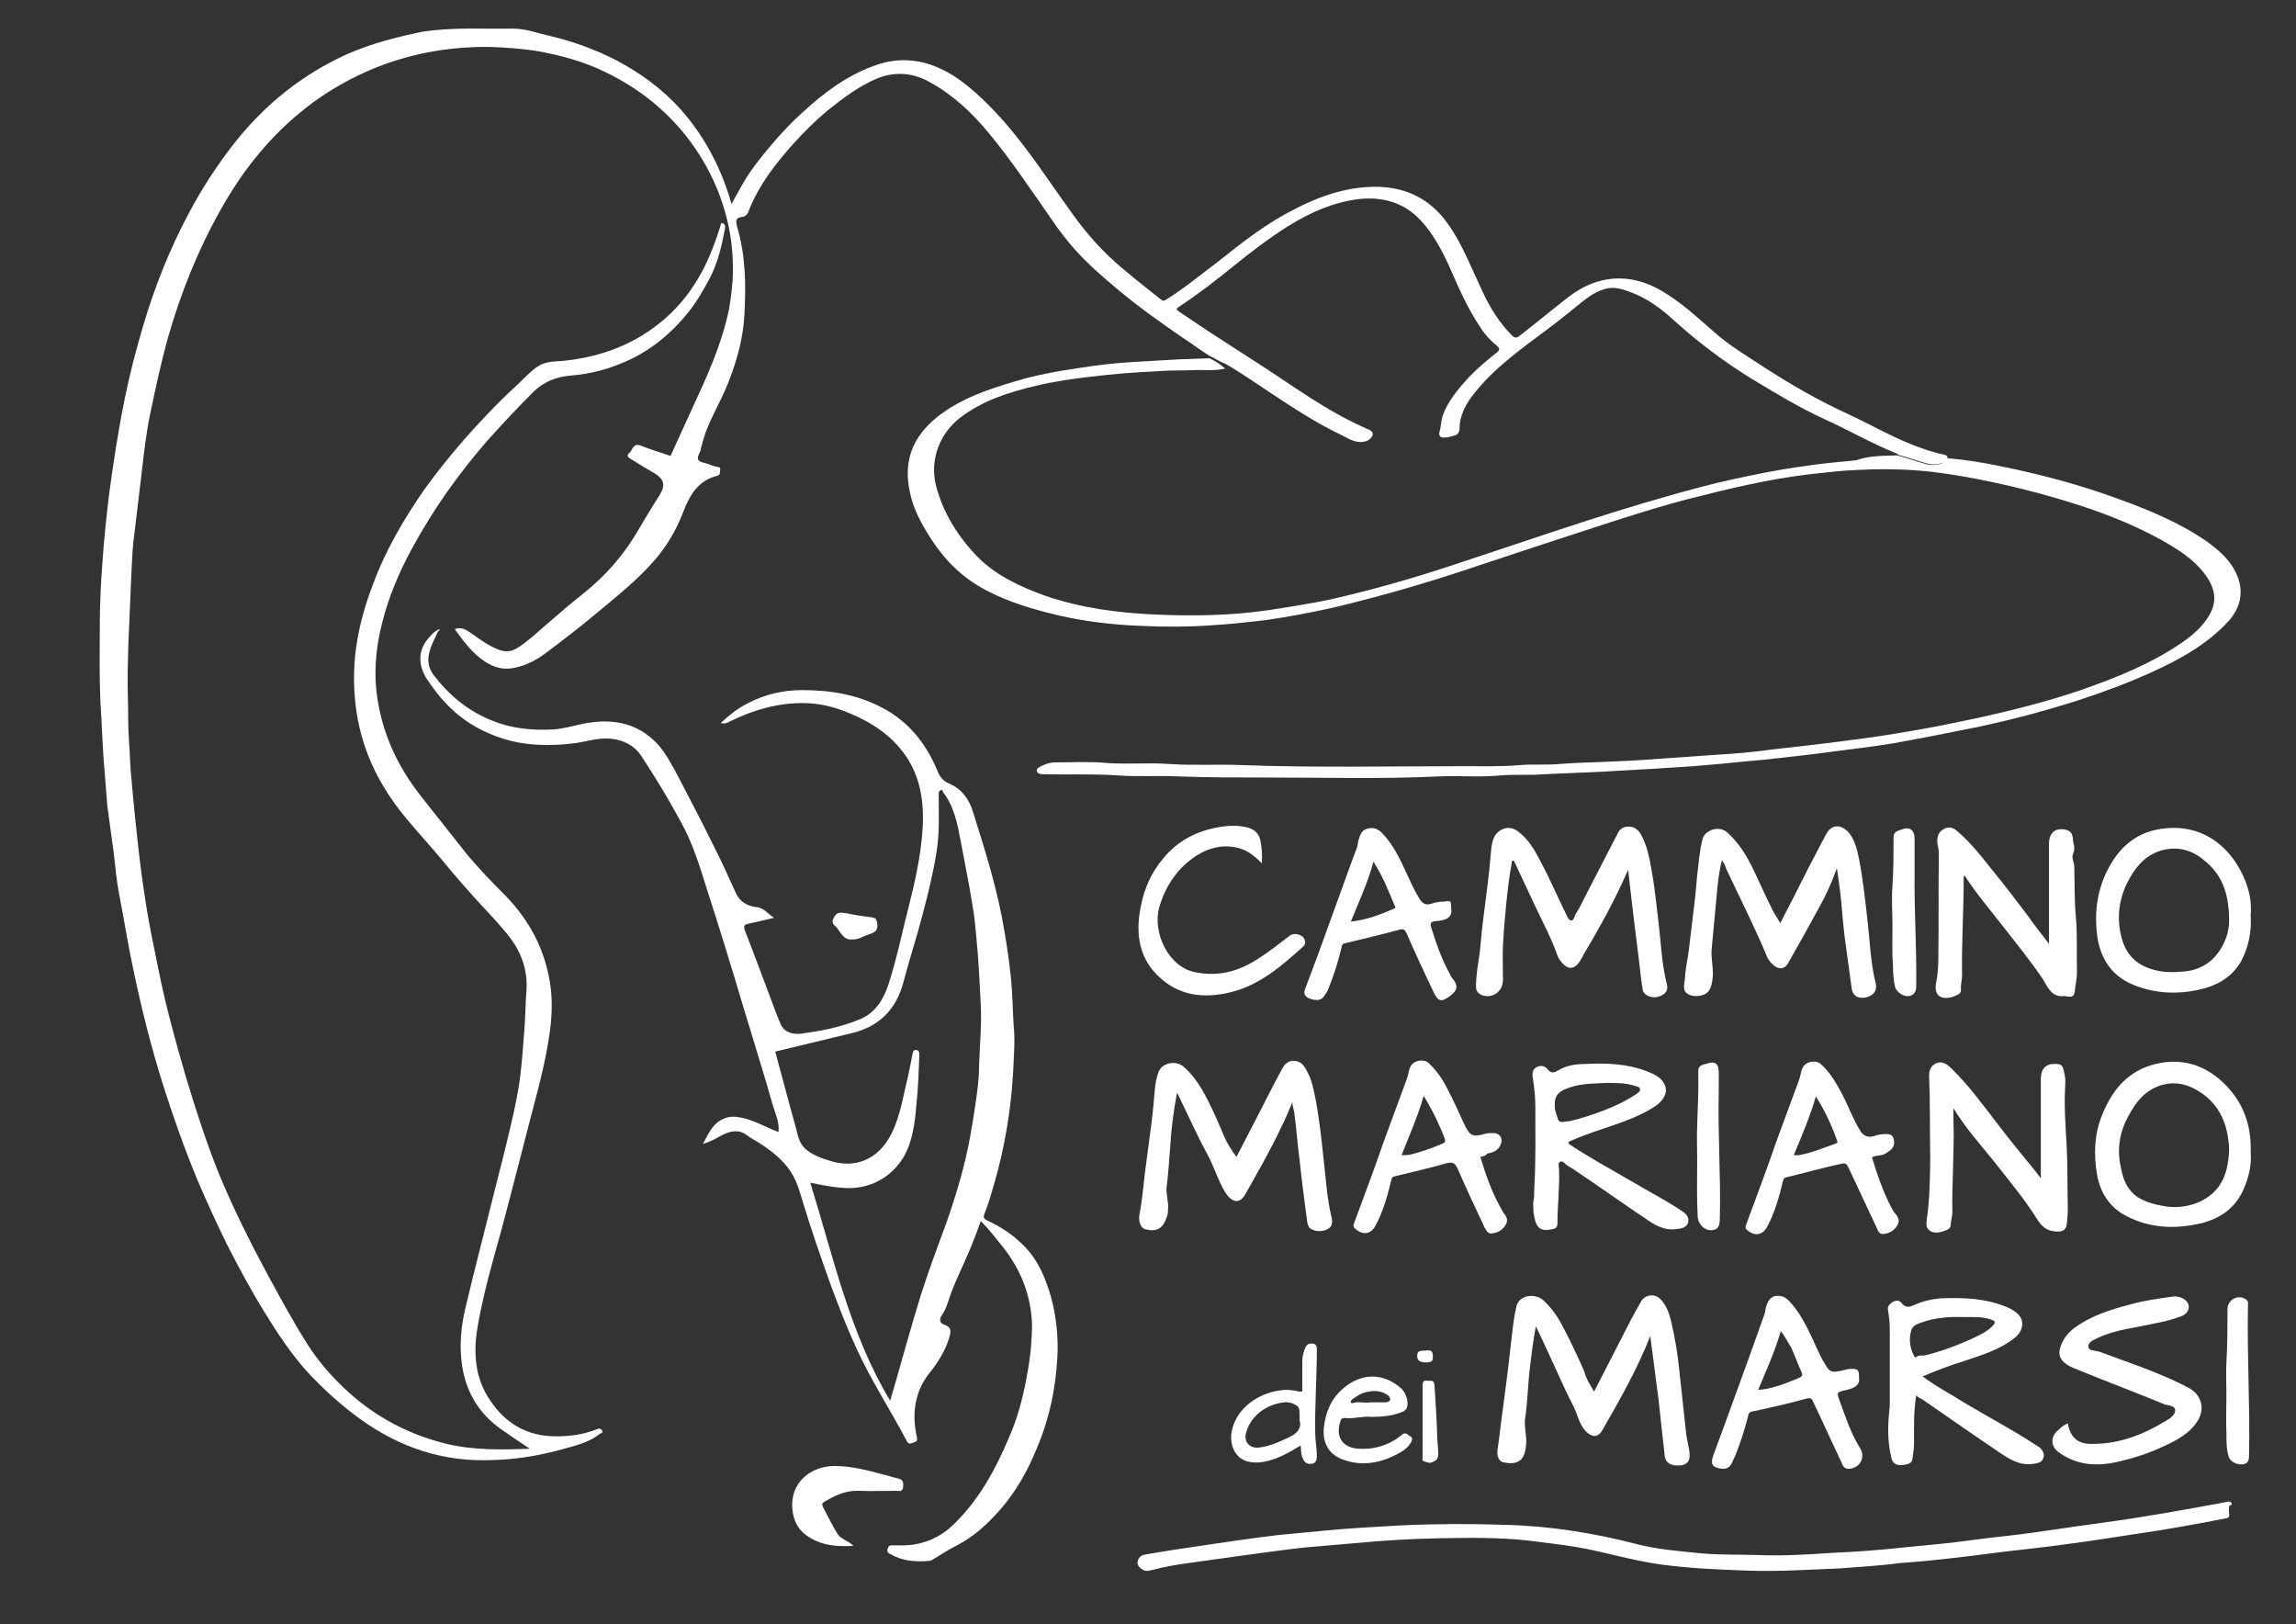 <svg xmlns="http://www.w3.org/2000/svg" xmlns:xlink="http://www.w3.org/1999/xlink" id="Layer_1" x="0px" y="0px" viewBox="0 0 425.6 301" style="enable-background:new 0 0 425.6 301;" xml:space="preserve"><rect x="0" y="0" width="425.6" height="301" fill="#333333" stroke="none"/><style type="text/css">	.st0{fill:#FFFFFF;}</style><g>	<path class="st0" d="M224.1,65.9c-1.7-1.1-3.3-2.3-5-3.4c-4.2-2.9-8.3-5.8-12.2-9.1c-2-1.7-4-3.4-5.9-5.3c-2.6-2.6-4.8-5.5-6.8-8.5  c-3.5-5-6.9-10.1-10.8-14.8c-3.1-3.8-6.7-7.2-11.1-9.6c-3-1.7-6.3-2-9.6-0.7c-3.4,1.4-6.3,3.6-9.2,5.9c-2.3,1.9-4.4,4-6.4,6.2  c-3.3,3.7-6.3,7.5-8.2,12.2c-0.2,0.6-0.5,1.3-1.3,1.4c-1.3,0.1-1.2,0.8-1,1.7c1.6,5.3,1.7,10.8,1.4,16.3c-0.2,4.2-1.3,8.3-2.8,12.2  c-1.5,4.1-4.1,7.8-5.1,12.1c-0.1,0.3-0.2,0.6-0.2,0.9c-0.2,0.6-0.8,1.4-0.4,1.9c0.3,0.4,1.2,0.5,1.8,0.7c0.5,0.2,1,0.4,1.5,0.5  c0.4,0.1,0.8,0,0.7,0.6c-0.1,0.5,0.1,0.9-0.6,1.1c-3.6,0.9-5.1,3.7-6.3,6.8c-1.3,3.4-3.1,6.4-5.5,9.1c-3,3.4-6.6,6.3-10.1,9.2  c-3.3,2.8-6.7,5.4-10.2,8c-1.8,1.3-3.9,2.3-6.2,2.6c-2,0.2-3.7-0.5-5.3-1.7c-2-1.5-3.5-3.5-5-5.6c1.3-0.5,2.2,0.2,3.1,0.8  c1.7,1.2,3.3,2.4,5.3,3.1c1.2,0.4,2.2,0.2,3.2-0.4c1.9-1.2,3.5-2.7,5.2-4.2c2.4-2.1,4.9-4.2,7.4-6.2c3.7-3,6.8-6.5,9.3-10.6  c1.5-2.5,2.9-4.9,4.5-7.4c1.1-1.8,0.8-2.9-1-4c-1.4-0.8-2.9-1.7-4.3-2.6c-0.6-0.3-1-0.7-0.2-1.3c0.2-0.2,0.3-0.5,0.5-0.8  c0.4-0.5,0.7-0.7,1.5-0.4c1.8,0.7,3.7,1.3,5.5,1.9c1.4-3,2.7-6,4.1-9c2.6-5.6,5.1-11.1,6.5-17.1c0.5-2.1,0.7-4.2,0.9-6.4  c0.2-3.8-0.1-7.5-1-11.2c-1.4-5.8-4-11-7.7-15.7c-4-5-8.9-8.8-14.6-11.6c-4.2-2.1-8.7-3.3-13.3-4.1c-2.8-0.4-5.5-0.6-8.3-0.7  C83,8.6,75.5,10,68.3,13.1c-4.8,2.1-9.2,4.8-13.2,8.2c-5.8,4.9-10.4,10.8-14.1,17.4c-4.3,7.6-7.5,15.6-9.9,24  c-1.3,4.7-2.3,9.4-3.3,14.2c-0.7,3.4-1.1,6.9-1.5,10.4c-0.5,3.9-0.9,7.8-1.4,11.7c-0.3,2.1-0.4,4.2-0.5,6.2  c-0.2,4.7-0.4,9.4-0.6,14c-0.1,3.3-0.2,6.5-0.1,9.8c0.1,2.7,0,5.4,0.2,8.1c0.2,2.5,0.2,5.1,0.5,7.6c0.3,3.7,0.7,7.4,1.1,11.1  c0.4,3.8,0.9,7.6,1.5,11.4c0.7,4.6,1.7,9.1,2.6,13.6c1.3,6.3,3,12.4,4.8,18.6c1.8,6,3.7,11.9,6,17.7c2.7,6.6,5.9,13,9.3,19.3  c2.4,4.4,4.7,8.7,7.4,12.9c1.6,2.5,3.5,4.8,5.6,6.9c5.6,5.7,12.3,9.5,20.1,11.4c5,1.2,10.1,1.1,15.4,0.9c-1.8-1.2-3.6-2.4-5.3-3.6  c-4-2.8-6.4-6.7-7.2-11.5c-0.6-3.7-0.3-7.4,0.6-11.1c1.7-7.2,3.6-14.4,5.4-21.7c1-3.9,2-7.8,2.9-11.7c0.8-3.3,1.5-6.6,1.9-10  c0.3-2.7,0.5-5.4,0.7-8.1c0.2-2.5,0.2-5,0.4-7.5c0.2-3.9-1.2-7.3-3.6-10.2c-1.2-1.5-2.6-3-3.9-4.4c-2.9-3.1-5.7-6.3-8.4-9.6  c-2.1-2.5-4.3-4.9-6.3-7.3c-3-3.6-5.5-7.5-7.2-11.9c-1.3-3.4-2.1-6.8-2.4-10.4c-0.7-7.4,0.7-14.3,3.3-21.1  c2.3-6.3,5.7-12.1,9.5-17.6c2.3-3.2,4.8-6.3,7.4-9.3c3.1-3.5,6.3-6.9,9.7-10c1.3-1.2,2.5-2.6,4-3.6c1.4-0.9,3-0.9,4.5-1  c6.2-0.6,12-2.5,17-6.2c5.1-3.7,8.6-8.7,10.9-14.7c0.6-1.5,1.1-3,1.6-4.7c0.4,0.2,0.8,0.1,0.7,1c-0.6,3.2-1.3,6.3-2.8,9.2  c-1.2,2.3-2.5,4.5-4.1,6.5c-3.1,3.8-6.8,6.9-11.3,8.9c-3.3,1.5-6.7,2.4-10.3,2.7c-2.7,0.2-5.1,1.1-7.1,3.1  c-2.9,2.9-5.7,5.9-8.4,8.9c-5.4,6.2-10.1,12.8-14,20c-2.4,4.4-4.4,9.1-5.6,14c-1,3.9-1.4,7.8-1.1,11.7c0.7,7.7,3.7,14.5,8.6,20.6  c2.8,3.5,5.5,7,8.3,10.5c2.1,2.5,4.4,4.9,6.7,7.2c4.3,4.3,7.2,9.3,8.4,15.2c0.7,3.2,0.7,6.5,0.3,9.8c-0.8,6.5-2.7,12.8-4.3,19.1  c-2.1,8.1-4.1,16.1-6.4,24.2c-1.1,4-2.1,8.1-2.8,12.2c-0.8,4.8-0.4,9.5,2.4,13.5c2.8,4.2,6.8,6.6,12.1,6.6c2.6,0,5.1-0.3,7.6-1.3  c0.3-0.1,0.7-0.3,1,0.2c0.3,0.6-0.4,0.5-0.5,0.7c-2.3,1.8-5.2,2.3-8,3.1c-3.9,1-7.8,1.6-11.8,1.7c-9.1,0.4-17.1-2.3-24.4-7.5  c-3.6-2.6-6.8-5.5-9.8-8.7c-3.1-3.4-5.6-7.2-8-11.1c-2.6-4.2-4.9-8.5-7.1-12.8c-1.9-3.9-3.7-7.8-5.4-11.8  c-2.4-5.8-4.5-11.7-6.4-17.7c-2.2-7-4-14.2-5.5-21.4c-1-4.6-1.7-9.2-2.6-13.8c-0.5-2.5-0.7-5-1-7.6c-0.4-2.9-0.8-5.9-1.2-8.8  c-0.2-2.1-0.3-4.2-0.5-6.2c-0.4-4.5-0.5-8.9-0.8-13.4c-0.2-4.6-0.1-9.2-0.1-13.9c0-4,0.2-7.9,0.5-11.9c0.3-4.1,0.7-8.1,1.2-12.2  c0.8-6,1.7-11.9,2.9-17.8c0.9-4.5,2.1-9.1,3.4-13.5c2.1-7.1,4.8-14,8.3-20.6c2.5-4.8,5.5-9.4,8.9-13.7c5.6-7,12.4-12.4,20.5-16.1  c4.5-2,9.2-3.2,14-4.2C83.9,5,89.5,5.4,95.1,5.3c2.4,0,4.7,0.9,7,1.4c4.2,1,8.3,2.5,12.2,4.5c4.5,2.4,8.5,5.3,11.9,9.1  c4.4,5,7.5,10.8,9.4,17.5c0.7-1.3,1.4-2.5,2-3.6c1.7-3,3.9-5.6,6.2-8.3c1.6-1.8,3.2-3.5,5-5.1c3.9-3.6,8.2-6.8,13.2-8.6  c5.6-2.1,10.8-0.9,15.6,2.4c3.1,2.2,5.8,4.9,8.4,7.8c5.1,5.8,9.2,12.4,13.8,18.6c2.7,3.6,5.8,6.8,9.3,9.6c2,1.7,4.1,3.3,6.1,4.9  c0.5,0.4,0.6,0.2,1,0c3.4-2.1,6.5-4.7,9.7-7.1c4.5-3.6,9-7.1,14.2-9.7c3.7-1.9,7.6-3.4,11.8-3.9c3.5-0.4,6.8-0.2,10,1.2  c2.7,1.2,4.8,3.1,6.5,5.5c2.7,3.8,4.3,8.1,6.3,12.3c1.4,3.1,3.2,6,5.6,8.4c0.5,0.5,0.9,0.4,1.3,0.1c3.1-2.4,6.1-4.9,9.2-7.3  c5.2-4,11.2-4.6,17.2-1.1c3.6,2.1,6.6,4.9,9.7,7.6c2.8,2.5,6,4.4,9.2,6.5c5.1,3.3,10.3,6.3,15.8,8.8c4.5,2.1,8.9,4.7,13.6,6.3  c1.4,0.5,2.8,0.9,4.2,1.2c0.3,0.1,0.5,0.2,0.5,0.5c-0.1,0.5-0.4,0.8-0.9,1c-1,0.3-2,0.4-2.9,0.1c-1.8-0.5-3.5-1.1-5.3-1.6  c-0.1-0.1-0.2-0.2-0.2-0.2c-4.8-1.9-9.2-4.5-13.9-6.6c-4.5-2.1-8.8-4.7-13.1-7.3c-5.2-3.2-10.1-6.9-14.6-11c-2.3-2.1-4.8-3.9-7.7-5  c-1.3-0.5-2.8-1-4.2-0.8c-1.7,0.3-3.2,1.2-4.5,2.2c-2.5,2-4.9,4-7.5,5.9c-4.7,3.5-9.4,6.9-13,11.5c-1.3,1.6-2.3,3.4-2.6,5.5  c-0.1,0.7,0.2,1.8-0.9,2.2c-0.7,0.2-1.3,0.4-2.1,0.4c-0.7,0-0.9-0.5-0.8-0.9c0.3-1,0.3-2.1,0.6-3.1c1-2.8,2.9-5,4.8-7.1  c1.6-1.7,3.4-3.2,5.3-4.7c0.4-0.3,0.6-0.6,0.1-1.1c-1.2-1-2.3-2.1-3.1-3.4c-2.4-3.5-4.1-7.4-5.8-11.3c-1.4-3.1-3-6.1-5.3-8.6  c-3.1-3.4-7.2-4.5-11.6-4c-4.7,0.6-9,2.5-13,5c-3.5,2.2-6.8,4.7-10,7.3c-3.3,2.7-6.7,5.3-10.3,7.7c-0.6,0.4-0.4,0.5,0,0.8  c0.8,0.6,1.7,1.1,2.5,1.7c3.7,2.5,7.5,4.9,11.2,7.3c7.1,4.5,13.7,9.6,21.5,12.9c0.9,0.4,1,1,0.3,1.7c-0.4,0.4-0.8,0.5-1.4,0.6  c-1.6,0.2-2.9-0.8-4.2-1.4c-4.4-2.1-8.5-4.8-12.6-7.5c-2.9-1.9-5.7-3.9-8.7-5.6C226.2,67.1,225.2,66.4,224.1,65.9z"></path>	<path class="st0" d="M81.2,117c-0.6,1.4-1.4,2.7-1.7,4.3c-0.3,1.5,0.1,2.7,0.8,3.7c2.8,3.7,6.3,6.7,10.8,8.5  c3.6,1.5,7.4,1.9,11.3,1.7c1.8-0.1,3.6-0.6,5.4-1c5.2-1.1,10-0.5,13.9,3.5c1.7,1.8,2.8,4,4,6.2c2.3,4.4,4.6,8.8,6.8,13.3  c1.4,2.7,2.6,5.5,3.9,8.3c0.7,1.6,2.1,2.4,3.7,2.6c1.5,0.1,2.1,1.2,3.4,2c-1.8,0.4-3.3,0.8-4.8,1.1c-0.8,0.2-0.9,0.4-0.6,1.3  c1.6,4.1,3.1,8.2,4.7,12.4c0.6,1.6,1.2,3.3,1.9,4.9c0.7,1.6,2.3,1.9,3.6,1.8c3.8-0.5,7.5-1.2,11.1-2.7c2.9-1.2,4.4-3.7,5.3-6.5  c1.6-4.9,2.6-10,3.9-15c1-4,1.9-8.1,2.3-12.3c0.5-5.2,0.1-10.5-3-15c-2.6-3.8-6.3-6.2-10.4-7.9c-2.8-1.2-5.7-1.9-8.7-1.9  c-4.8,0-9.2,1.3-13.5,3.4c-0.5,0.3-1,0.5-1.7,0.3c1.5-1.4,3.1-2.7,4.9-3.6c3.2-1.7,6.6-2.5,10.2-2.5c5.2,0,10.1,0.8,14.7,3.2  c4.9,2.5,8.2,6.6,10.3,11.6c0.4,1.1,1,2,2.2,2.5c2.4,1,3.8,3,4.5,5.4c2.3,7.3,4.6,14.6,5.8,22.1c0.5,2.9,0.9,5.7,1.2,8.6  c0.3,2.9,0.3,5.9,0.5,8.8c0.3,2.9,0,5.8-0.1,8.6c-0.4,7.1-1.6,14.2-3.6,21c-0.5,1.7-1,3.5-1.7,5.2c-0.3,0.8-0.1,1,0.5,1.3  c2.6,1.2,5,2.8,7,4.9c2.5,2.6,3.8,5.8,4.8,9.2c1,3.7,1.4,7.4,1.2,11.2c-0.3,5.8-1.5,11.5-3.8,16.9c-1.7,4.2-3.9,8.1-6.9,11.5  c-2.3,2.6-4.8,4.9-7.9,6.5c-1.6,0.8-3.1,1.8-4.6,2.7c-0.2,0.1-0.4,0.2-0.7,0.2c-2.5,0.2-4.9,0-7.1-1.3c-0.4-0.2-0.6-0.4-0.5-0.8  c0.1-0.4,0.2-0.8,0.8-0.8c1.5,0,2.9,0.1,4.4-0.2c2.8-0.5,5.2-1.8,7.2-3.8c4.6-4.5,7.6-10,10.1-15.9c1.5-3.4,2.5-7,3.2-10.7  c0.4-2,0.7-4,0.9-6c0.1-1.5,0.2-2.9,0.2-4.4c-0.2-5.4-2.1-10.1-5.4-14.3c-1.3-1.6-2.6-3.3-4.1-4.8c-1.1,3.2-2.4,6.3-3.8,9.3  c-0.8,1.8-1.6,3.6-2.2,5.5c-0.3,0.9-0.6,1.8-1.2,2.6c-0.5,0.7-0.5,1.5,0.4,1.8c1.6,0.5,1.2,1.6,0.9,2.6c-0.7,2.2-1.9,4.2-3.4,6.1  c-2.9,3.5-3.5,7.6-2.6,11.9c0.1,0.5,0.3,1-0.4,1.2c-0.5,0.1-1,0.6-1.4-0.2c-3-5.7-6.6-11.2-9.3-17.1c-1.8-3.9-3.4-8-4.9-12.1  c-1.7-4.7-3.3-9.4-4.8-14.2c-0.7-2.2-1.2-4.5-2.5-6.5c-1.5-2.3-3.6-3.9-5.9-5.4c-0.7-0.4-1.4-0.8-2.1-1.3c-1.6-1.3-3.2-0.9-4.8-0.1  c-1.1,0.6-2.1,1.2-3.5,1.6c1-1.8,1.7-3.7,3.7-4.6c1.2-0.6,2.4-0.5,3.7-0.2c2.3,0.5,4.4,1.8,6.6,2.6c0.2-1.7-0.5-3.2-1-4.8  c-1.7-6-3.6-12-5.4-18c-2.2-7.4-4.5-14.9-6.9-22.3c-1.3-4.2-2.6-8.4-4.7-12.2c-2.3-4.3-4.8-8.4-7.5-12.5c-1.3-1.9-3.3-2.9-5.7-3.1  c-2.2-0.2-4.2,0.5-6.3,0.8c-2.9,0.4-5.8,0.5-8.7,0.2c-2.9-0.3-5.7-1.1-8.4-2.4c-4-1.9-7.2-4.8-9.7-8.4c-0.9-1.2-1.7-2.4-2-4  c-0.3-1.9,0.2-3.4,1.4-4.8c0.5-0.6,1.1-1.3,1.9-1.6C81.1,116.9,81.2,117,81.2,117z M165,259.6c0.2-0.7,0.4-1.4,0.6-2  c1.7-5.9,3.3-11.8,5.1-17.6c1.4-4.4,3-8.7,4.6-13c1.9-5.4,3.6-11,4.6-16.7c0.4-2.3,0.8-4.7,1.1-7c0.3-2,0.5-4,0.5-6  c0.1-3.7,0.5-7.4,0.3-11.1c-0.2-4.1-0.4-8.2-0.8-12.3c-0.2-2.2-0.4-4.4-0.8-6.5c-0.6-3.8-1.4-7.6-2.1-11.4  c-0.6-3.2-1.2-6.5-3.3-9.2c-0.1-0.2-0.1-0.6-0.5-0.3c-0.2,0.1-0.3,0.2-0.3,0.6c0,3.6,0.2,7.2-0.4,10.8c-0.6,3.8-1.5,7.5-2.5,11.3  c-1.1,4.3-2.5,8.5-3.6,12.7c-1.3,5.1-4.5,8.4-9.7,9.6c-4.7,1.1-9.4,2.3-14.1,3.4c1.3,4.7,2.5,9.4,3.8,14c0.4,1.5,0.6,3.1,2,4.2  c1.5,1.2,3.2,1.7,4.9,2.2c4.1,1.1,7.9-0.3,10.3-4.2c1.9-3.2,2.5-6.8,3.3-10.3c0.5-1.9,0.8-3.8,1.2-5.7c0.1-0.3,0.2-0.5,0.5-0.5  c0.4,0,0.6,0.1,0.7,0.5c0,0.3,0,0.6,0,0.8c-0.1,2.8-0.2,5.7-0.5,8.5c-0.2,2.7-0.5,5.3-1.4,7.9c-1.7,4.7-5.9,7.8-10.9,7.9  c-2.5,0-4.9-0.5-7.4-1C154.5,233,157.5,247.1,165,259.6z"></path>	<path class="st0" d="M351.7,84.4c1.8,0.5,3.5,1.1,5.3,1.6c1,0.3,2,0.2,2.9-0.1c0.5-0.2,0.8-0.5,0.9-1c3.4,0.3,6.7,0.8,10,1.5  c7.4,1.5,14.6,3.4,21.7,6c5.8,2.1,11.4,4.4,16.5,7.9c2.5,1.8,4.8,3.8,5.9,6.9c1,3,0.2,5.6-1.7,7.8c-4,4.4-9.1,7.2-14.4,9.6  c-4.4,2-9,3.7-13.6,5.2c-6.9,2.2-13.8,4-20.9,5.4c-4.5,0.9-9.1,1.8-13.6,2.6c-3.6,0.6-7.3,1-11,1.5c-4.2,0.6-8.4,1-12.7,1.5  c-3.6,0.3-7.1,0.7-10.7,1c-3.4,0.3-6.8,0.5-10.2,0.7c-2.9,0.2-5.8,0.3-8.7,0.5c-3.7,0.2-7.5,0.3-11.2,0.5c-2.6,0.2-5.3,0-7.9,0.2  c-3.9,0.4-7.9,0-11.8,0.2c-10.4,0.5-20.8,0.2-31.3,0.2c-5.5,0-11.1,0-16.6-0.2c-3.9-0.2-7.7,0.1-11.6-0.2  c-4.5-0.3-9.1-0.1-13.6-0.2c-0.5,0-1.1-0.1-1.2-0.6c-0.1-0.5,0.4-0.7,0.8-0.9c0.8-0.4,1.6-0.7,2.5-0.7c3.2,0,6.4-0.2,9.6,0.1  c3.9,0.3,7.9-0.1,11.8,0.2c4.5,0.3,8.9,0,13.4,0.2c13.6,0.5,27.2,0.2,40.8,0.2c3.5,0,7.1,0.1,10.6-0.2c2.4-0.2,4.9,0,7.3-0.2  c3.5-0.3,7.1-0.3,10.6-0.5c2.8-0.1,5.6-0.3,8.4-0.5c3.3-0.2,6.6-0.5,9.9-0.7c3.5-0.2,7.1-0.5,10.6-1c4.5-0.5,9-1,13.5-1.6  c4.1-0.5,8.1-1.1,12.1-1.8c4.3-0.7,8.5-1.6,12.8-2.5c6.3-1.4,12.6-3,18.8-5.1c6.6-2.3,13.1-4.9,18.9-8.9c2-1.4,3.8-3,5-5.1  c1.3-2.4,1.2-4.7-0.9-7.5c-2.1-2.8-5-4.6-8-6.3c-4.9-2.7-10.1-4.8-15.4-6.5c-6.8-2.2-13.7-3.9-20.8-5.2c-3-0.5-6-1-9-1.2  c-3.8-0.3-7.6-0.3-11.3-0.1c-2.9,0.1-5.9,0.5-8.8,0.8c-7.6,0.9-15.1,2.7-22.5,4.6c-3.9,1-7.8,2.2-11.6,3.4  c-5.7,1.8-11.3,3.7-16.9,5.5c-4.9,1.6-9.9,3.3-14.8,4.9c-7.4,2.4-14.9,4.5-22.4,6.3c-4.1,0.9-8.2,1.7-12.4,2.3  c-3.4,0.4-6.9,0.8-10.4,1c-4.3,0.3-8.5,0.3-12.8,0.1c-5.3-0.2-10.5-0.8-15.6-2c-4.6-1.1-9-2.4-13.2-4.6c-4.6-2.4-8-5.9-10.7-10.3  c-1.5-2.4-2.8-4.9-3.4-7.7c-1.3-5.7,0.3-10.3,5-14.1c4.3-3.4,9.3-5.1,14.4-6.6c3.9-1.2,7.9-1.9,11.9-2.5c3.2-0.5,6.5-0.9,9.8-1.1  c2.9-0.2,5.8-0.3,8.7-0.5c1.9-0.1,3.8-0.1,5.7-0.2c1.1,0.5,2,1.1,2.9,1.9c-2,0.5-4,0.2-5.9,0.3c-2.2,0.1-4.4,0-6.7,0.2  c-4.1,0.2-8.1,0.5-12.2,1c-3.5,0.4-6.9,0.9-10.3,1.7c-5,1.2-9.8,2.7-14,5.9c-3.8,2.9-5.7,7.8-4.5,12.6c1.3,5,4,9.3,7.5,13  c3.5,3.6,8,5.7,12.7,7.4c6.7,2.3,13.6,3.2,20.6,3.5c6.9,0.3,13.8,0.2,20.7-0.8c3.9-0.6,7.8-1.2,11.6-2c7.5-1.7,14.9-3.8,22.2-6.2  c13.7-4.5,27.3-9.3,41.2-13.2c3.6-1,7.2-2,10.9-2.8c4.5-1,9-1.9,13.5-2.5c3.2-0.5,6.5-0.8,9.7-1.1  C346.6,84.4,349.2,84.5,351.7,84.4z"></path>	<path class="st0" d="M340.7,290.7c-5.5,0.2-11,0.6-16.5,0.4c-5.4-0.2-10.7-0.4-16-1.1c-5.5-0.7-10.7-2.4-16.1-3.3  c-3-0.5-6-0.8-9-1.2c-5.5-0.6-11-0.5-16.5-0.4c-5.1,0.1-10.2,0.4-15.4,0.9c-3.1,0.3-6.2,0.5-9.3,0.8c-3.6,0.4-7.2,0.9-10.9,1.4  c-3.6,0.5-7.2,1-10.8,1.5c-2.2,0.3-4.5,0.7-6.7,1.3c-0.6,0.1-1.1,0.3-1.7-0.1c-0.6-0.4-1.1-0.8-0.9-1.6c0.2-0.8,0.8-1.1,1.4-1.2  c4.1-0.7,8.1-1.3,12.2-1.9c4.1-0.6,8.2-1.2,12.4-1.7c2.8-0.3,5.6-0.5,8.4-0.8c4.9-0.5,9.7-0.7,14.6-1c6.3-0.3,12.7-0.3,19-0.1  c8.3,0.2,16.5,1.5,24.6,3.6c3.9,1,8,1.3,12,1.7c3.5,0.3,7,0.2,10.5,0.3c4.5,0.2,9.1-0.1,13.6-0.4c4.4-0.2,8.8-0.5,13.2-1  c4.3-0.4,8.7-0.8,13-1.4c3.6-0.5,7.2-0.8,10.7-1.3c3.7-0.5,7.4-1.1,11.2-1.6c3.4-0.5,6.7-0.9,10.1-1.5c4.4-0.7,8.8-1.5,13.2-2.3  c0.5-0.1,1-0.2,1.5-0.3c0.4-0.1,0.8-0.2,1.1,0.1c0.4,0.5-0.4,0.4-0.4,0.7c0,0.4-0.1,0.9,0,1.3c0.1,0.5,0,0.8-0.6,0.9  c-5.6,1.1-11.1,2.1-16.7,2.9c-4.1,0.6-8.2,1.3-12.2,1.8c-4.1,0.6-8.2,1-12.3,1.5c-3.9,0.5-7.7,1-11.6,1.4c-2.6,0.3-5.1,0.5-7.7,0.7  C348.4,290.2,344.6,290.4,340.7,290.7z"></path>	<path class="st0" d="M301.8,161.2c-2.4,5.5-5.2,10.6-8.2,15.6c-0.3,0.6-0.6,1.2-1,1.7c-0.8,1-1.7,1.2-2.7,0.3  c-0.5-0.5-1-1.1-1.2-1.7c-1.1-3.2-2.7-6.1-4.1-9.1c-1.3-2.7-2.5-5.4-3.8-8.1c-0.1-0.2,0-0.4-0.5-0.4c-0.3,1.7-0.6,3.5-0.8,5.3  c-0.4,3.4-0.7,6.9-0.9,10.3c-0.1,2.1,0,4.3,0,6.5c0,2.3-2.2,3.7-4.2,2.7c-0.5-0.3-0.8-0.7-0.8-1.5c0-2.1,0.4-4.2,0.7-6.3  c0.2-1.7,0.3-3.4,0.5-5c0.3-2.4,0.6-4.8,0.9-7.2c0.3-2.2,0.5-4.4,0.7-6.7c0.1-0.9,0.2-1.8,0.7-2.7c0.9-1.4,2.6-1.9,4-1  c2.2,1.5,3.4,3.7,4.6,6c1.6,3,2.9,6.1,4.4,9.1c0.3,0.6,0.6,1.5,1.1,1.6c0.6,0.1,0.6-0.9,1-1.4c0.6-0.9,1-1.8,1.5-2.8  c2.1-4.1,4.2-8.1,6.3-12.2c0.4-0.7,1.1-1,1.9-1c1.1,0,1.8,0.6,2.3,1.5c1.1,2,1.5,4.1,1.9,6.3c0.6,3.2,0.9,6.4,1.3,9.7  c0.5,4,0.6,7.9,1.6,11.8c0.3,1.2-0.5,2-1.9,2.3c-1.1,0.2-2.5-0.4-2.6-1.4c-0.3-1.8-0.5-3.6-0.7-5.5c-0.3-2.4-0.6-4.8-0.9-7.2  c-0.3-2.3-0.5-4.5-0.8-6.8C302,163.1,301.9,162.1,301.8,161.2z"></path>	<path class="st0" d="M330,171.1c1.8-3.5,3.5-6.8,5.2-10.2c1.1-2.1,2.2-4.2,3.3-6.3c0.9-1.7,2.5-1.9,3.9-0.6  c1.4,1.4,1.8,3.3,2.2,5.2c0.7,3.6,1.1,7.2,1.5,10.8c0.5,4.1,0.6,8.3,1.6,12.3c0.3,1.4-0.5,2.3-2,2.6c-1.5,0.2-2.4-0.5-2.5-2  c-0.4-2.9-0.8-5.9-1.2-8.8c-0.3-2.3-0.5-4.7-0.7-7c-0.2-2.1-0.5-4.1-0.8-6.2c-0.9,2.5-2,5-3.3,7.3c-1.9,3.5-3.8,6.9-5.8,10.4  c-0.6,1-1.6,1.1-2.5,0.4c-0.6-0.5-1.1-1-1.4-1.8c-2.2-5.3-4.8-10.4-7.2-15.5c-0.4-0.8-0.6-1.6-1.1-2.3c-0.6,2.2-0.8,4.5-1,6.7  c-0.3,3.2-0.6,6.4-0.9,9.6c-0.2,1.8,0.3,3.5,0.2,5.2c-0.1,1-0.2,2-0.8,2.8c-0.6,0.9-2.6,1.2-3.7,0.6c-1.2-0.6-0.8-1.8-0.7-2.7  c0.1-1.7,0.4-3.4,0.7-5.1c0.3-2.5,0.6-5,0.9-7.5c0.3-2.3,0.5-4.5,0.7-6.8c0.3-2.2,0.4-4.5,1-6.7c0.4-1.6,3.1-2.7,4.7-1.1  c1.5,1.4,2.7,3,3.7,4.8c1.6,2.9,2.8,6,4.3,8.9C328.7,169.1,329.4,170,330,171.1z"></path>	<path class="st0" d="M295.5,257.9c2.1-4.1,4.1-8,6.1-11.9c0.8-1.6,1.7-3.2,2.6-4.8c0.7-1.2,2.3-1.5,3.4-0.6  c1.3,1.2,1.8,2.8,2.2,4.4c0.7,3,1.2,6,1.5,9.1c0.4,3.7,0.8,7.4,1.2,11.1c0.1,1.6,0.7,3.1,0.7,4.6c0,1.1-0.7,1.8-1.9,1.8  c-1.6,0.1-2.5-0.5-2.7-1.6c-0.4-3.6-0.8-7.2-1.2-10.9c-0.5-3.8-1-7.6-1.5-11.5c-2.4,6.2-5.7,11.9-8.9,17.5c-0.8,1.4-2,1.3-3.1,0.1  c-1.3-1.4-1.5-3.3-2.4-4.9c-1.2-2.3-2.3-4.8-3.4-7.2c-1.1-2.4-2.2-4.8-3.4-7.3c-0.5,2.6-0.8,5.1-1.1,7.6c-0.4,3.2-0.4,6.3-0.9,9.5  c-0.2,1.6,0.3,3.1,0.2,4.7c-0.2,3.1-1.5,4-4.3,3.4c-0.8-0.2-1.2-1.3-1-2.4c0.4-2.5,0.6-5,1-7.6c0.3-2.3,0.6-4.6,0.9-7  c0.3-2.3,0.5-4.6,0.8-6.9c0.2-1.7,0.4-3.4,0.8-5c0.5-2.1,3.4-2.5,5-1.1c1.4,1.3,2.5,2.8,3.4,4.5c1.5,2.8,2.8,5.6,4.1,8.5  C294,255.5,294.7,256.6,295.5,257.9z"></path>	<path class="st0" d="M218.2,202.5c-0.7,3.5-1.1,6.9-1.3,10.3c-0.2,2.3-0.3,4.5-0.6,6.8c-0.3,1.5,0.4,3.1,0.2,4.6  c0,0.4,0,0.8-0.2,1.3c-0.7,2.2-1.9,2.9-4.1,2.3c-0.7-0.2-1.2-1.4-1-2.6c0.5-2.5,0.7-5,1-7.6c0.4-3,0.8-6,1.2-9.1  c0.3-2.3,0.5-4.6,0.7-6.9c0.1-1,0.3-1.9,0.6-2.8c0.6-1.8,3.2-2.4,4.7-1.1c1.4,1.2,2.5,2.7,3.4,4.2c1.6,2.8,2.9,5.8,4.1,8.7  c0.6,1.3,1.3,2.5,2.3,3.8c2.3-4.4,4.5-8.7,6.7-13c0.5-1,1.1-2,1.6-3c0.5-1,1.1-1.8,2.3-1.8c1.2,0,1.9,0.8,2.4,1.8  c1,1.7,1.3,3.6,1.7,5.5c0.7,3.8,1.1,7.6,1.5,11.4c0.4,3.4,0.6,6.9,1.4,10.2c0.2,0.8,0.3,1.8-0.7,2.3c-1,0.5-2.1,0.5-3,0  c-0.5-0.2-0.7-0.8-0.8-1.4c-0.5-3.8-1-7.6-1.4-11.4c-0.4-3-0.6-5.9-1-8.9c-0.1-0.6-0.4-1.2-0.3-1.9c-0.7,1.6-1.3,3.2-2.1,4.7  c-2,4.3-4.4,8.4-6.7,12.5c-1.1,1.9-2.6,1.4-3.8-0.6c-1.1-1.9-1.8-4-2.7-5.9C222.2,211,220.3,206.9,218.2,202.5z"></path>	<path class="st0" d="M362.1,205.4c0,0.9,0,1.5,0,2.2c0.2,5.7-0.3,11.4-0.2,17.1c0,0.8-0.3,1.5-0.3,2.3c0,0.8-0.8,1-1.4,1.2  c-0.9,0.3-1.9,0.4-2.6-0.2c-0.7-0.6-0.5-1.4-0.4-2.3c0.2-1.3,0.3-2.7,0.4-4c0.1-2.4,0.2-4.8,0.2-7.1c-0.1-5,0-10-0.2-14.9  c-0.1-1.3,0.3-2.1,1.2-2.6c1.1-0.5,2,0,2.9,0.9c3.2,3.1,5.8,6.7,8.5,10.2c2.2,2.9,4.5,5.7,6.8,8.5c0.4,0.5,0.8,1,1.3,1.7  c0-1.5,0-2.8,0-4.1c0-4.8,0-9.6,0-14.4c0-1.6,0.8-2.6,2.1-2.7c2-0.1,2,0.2,2.4,2.5c0.1,0.6,0,1.3,0,1.9c-0.2,3.7,0.1,7.3,0.3,11  c0.2,3.8,0.1,7.6,0.2,11.5c0,1-0.1,2-0.2,2.9c-0.2,1.1-1,1.4-2.4,1.2c-1.4-0.2-2.2-0.9-3-2.1c-2.4-3.9-5.4-7.4-8.2-11  C366.9,211.9,364.3,209,362.1,205.4z"></path>	<path class="st0" d="M379.8,174.9c0-6.3,0-12.4,0-18.4c0-2.1,1.1-3.2,3.2-2.7c1.5,0.4,1.1,1.7,1.4,2.7c0.2,0.5,0.1,1.2-0.1,1.7  c-0.4,0.8,0.2,1.6,0.2,2.4c0.1,3.1,0,6.3,0.3,9.4c0.3,3.4,0.1,6.8,0.2,10.3c0,1.1-0.3,2.2-0.4,3.4c-0.1,1-0.6,1.1-1.3,1  c-0.2,0-0.4-0.1-0.6-0.1c-2.4,0.3-3.1-1.6-4-3.1c-2.3-3.4-4.9-6.6-7.4-9.8c-2.4-3.1-5-6.1-7.1-9.4c-0.3,0.1-0.2,0.4-0.2,0.6  c0,5.9-0.4,11.9-0.3,17.8c0,0.9-0.3,1.9-0.2,2.8c0,0.5-0.3,0.7-0.7,0.9c-0.4,0.2-0.9,0.4-1.4,0.5c-2,0.3-2.9-0.7-2.5-2.8  c0.3-1.5,0.4-3.1,0.4-4.6c0.1-6.5,0-12.9,0.1-19.4c0-0.8-0.3-1.5-0.3-2.2c0-1.2,0.4-1.9,1.5-2.4c1-0.4,1.7,0.1,2.4,0.7  c2.3,2,4.2,4.4,6.1,6.8c2.3,2.8,4.5,5.7,6.7,8.6C377,171.3,378.3,173,379.8,174.9z"></path>	<path class="st0" d="M356.4,255.1c2.5,1.9,5.1,3.2,7.6,4.8c4.5,2.7,9.1,5.1,13.5,8c0.2,0.1,0.3,0.2,0.5,0.3  c0.7,0.6,1.1,1.4,0.7,2.2c-0.3,0.7-1.1,0.8-1.8,0.9c-2.5,0.4-4.5-0.9-6.4-2.2c-4.6-3.1-9.2-6.3-13.8-9.5c-0.5-0.4-1.1-0.5-1.5-1  c-0.5,3.1-0.4,6-0.4,9c0,1-0.2,1.9-0.3,2.8c-0.1,0.9-1,1-1.7,1.1c-1.1,0.2-2-0.2-2.2-1.3c-0.7-2.8-0.7-5.7-0.4-8.6  c0-0.4,0.1-0.7,0.1-1.1c0-4.7,0-9.4,0-14c0-1.2-0.1-2.4-0.3-3.5c-0.2-0.9,0.2-1.2,0.7-1.6c0.6-0.4,1.3-0.5,1.7,0  c0.9,1.2,1.7,0.8,2.8,0.3c1.7-0.7,3.6-1.1,5.5-1.1c3.6-0.1,7.2,0.1,10.7,1.4c1,0.4,1.9,0.8,2.6,1.5c1.4,1.2,1,3.3-0.6,4.5  c-2.8,2.2-6.2,3.2-9.5,4.3C361.4,253.1,358.9,254,356.4,255.1z M364,244.1c-2.6-0.1-5.3,0.1-7.8,1c-0.8,0.3-1.6,0.5-1.9,1.4  c-0.5,1.6-0.3,3.3,0.5,4.8c0.1,0.2,0.2,0.4,0.4,0.2c0.5-0.4,1.1-0.2,1.6-0.3c2.9-0.7,5.6-1.7,8.3-2.9c1.5-0.7,3-1.3,4.2-2.5  c0.8-0.8,0.5-1-0.4-1.3C367.3,244,365.7,244.1,364,244.1z"></path>	<path class="st0" d="M284.4,220.3c0.3-5.1,0.2-10.1,0.2-15.2c0-1.8-0.2-3.7-0.5-5.5c-0.1-0.7,0-1.4,0.7-1.8c0.8-0.4,1.5-0.3,2,0.3  c0.6,0.7,1,0.9,2,0.3c1.5-0.9,3.2-1.2,4.9-1.2c4-0.2,7.9-0.1,11.7,1.4c1.3,0.5,2.7,1.2,3.2,2.5c0.6,1.4-0.2,2.9-1.9,4  c-2.3,1.5-4.9,2.5-7.5,3.4c-2.6,0.9-5.2,1.7-7.7,2.8c-0.8,0.3-1.2,0.5-0.1,1.1c3.5,2.3,7.2,4.3,10.8,6.4c3.2,1.9,6.5,3.6,9.5,5.6  c0.8,0.5,1.5,1.2,1.2,2.2c-0.3,1-1.3,1.1-2.2,1.2c-2.4,0.3-4.2-0.9-5.9-2.1c-4.5-3-8.8-6.1-13.3-9.1c-0.3-0.2-0.7-0.4-1-0.6  c-0.4-0.3-0.8-0.9-1.3-0.7c-0.5,0.3-0.2,1-0.2,1.6c0.1,3.3-0.3,6.5-0.3,9.8c0,0.7-0.3,1-0.9,1.1c-2.1,0.5-3-0.1-3.4-2.3  c-0.2-0.9-0.2-1.7-0.2-2.6C284.4,222.1,284.4,221.2,284.4,220.3z M289.9,207.9c0.3,0,0.7-0.1,1-0.1c2.2-0.5,4.3-1.2,6.4-2  c2.1-0.8,4.2-1.8,6.1-3.1c0.3-0.2,0.7-0.5,0.6-0.9c-0.1-0.4-0.5-0.4-0.8-0.5c-1.7-0.6-3.6-0.6-5.3-0.6c-2,0.1-4.1,0.1-6.1,0.6  c-2.8,0.8-3.7,1.5-3.6,3.8c0,0.7,0.3,1.4,0.5,2C288.8,207.7,289.1,208.1,289.9,207.9z"></path>	<path class="st0" d="M417.2,169.6c0.2,3.1-0.4,6-1.8,8.6c-1.8,3.1-4.7,4.6-8.1,5.3c-3.9,0.8-7.7,0.6-11.4-0.8  c-4.1-1.5-6.4-4.6-7.1-8.9c-0.6-4-0.2-7.9,1.4-11.6c1.9-4.2,4.8-7.4,9.4-8.4c6.1-1.3,11.5,0.9,15,6.3  C416.4,163,417.5,166.2,417.2,169.6z M413.2,170.7c0-4.9-1.2-8.3-4.2-10.9c-2.2-2-4.8-3-7.9-2.3c-3,0.7-5,2.8-6.4,5.4  c-1.7,3-2.3,6.3-1.7,9.7c0.5,2.8,1.7,5.2,4.5,6.5c2.5,1.2,5.1,1.2,7.8,0.9c1.7-0.2,3.4-0.9,4.8-2.2  C412.3,175.6,413.2,172.9,413.2,170.7z"></path>	<path class="st0" d="M417.2,213.7c0.2,2-0.3,4.5-1.4,6.9c-1.5,3.3-4.2,5.2-7.7,6.1c-4.7,1.1-9.3,1-13.7-1.2  c-3.3-1.6-5.1-4.4-5.7-7.9c-0.6-3.6-0.5-7.3,0.9-10.8c1.7-4.3,4.3-7.8,8.9-9.3c4.7-1.5,9.2-0.7,13,2.6  C415.5,203.6,417.4,208,417.2,213.7z M413.2,212.9c-0.2-4.3-1.6-8.2-5.7-10.7c-1.8-1.1-3.8-1.7-5.9-1.3c-3.5,0.6-5.6,3.1-7.1,6  c-1.6,2.9-2.1,6.1-1.4,9.3c0.4,2.2,1.1,4.3,3.2,5.7c1.6,1,3.4,1.4,5.2,1.7c2.2,0.3,4.3,0,6.3-0.9  C411.8,220.8,413.1,217.4,413.2,212.9z"></path>	<path class="st0" d="M383.3,263.8c0.5,2.7,1.9,3.9,4.7,3.8c5,0,9.5-1.8,13.7-4.4c0.7-0.4,1.6-1.1,1.5-1.9c-0.1-0.8-1.2-0.8-1.9-1  c-5.6-2.3-11.2-4.4-16.8-6.7c-2.2-0.9-3-2-2.7-3.5c0.4-1.6,1.3-2.9,2.6-3.9c3.2-2.4,6.9-3.5,10.7-4.5c2.5-0.7,5-1,7.6-1.4  c0.8-0.1,1.7,0.1,2.3,0.6c1.2,0.9,0.9,2.5-0.8,3.1c-1.6,0.6-3.3,1-4.9,1.3c-3.5,0.8-7.1,1.1-10.3,2.6c-0.8,0.4-1.9,0.7-1.9,1.7  c0.1,0.8,1.3,0.7,2,0.9c5.1,1.9,10.3,3.6,15.2,6c1.1,0.6,2.3,1,3.1,2.2c1.1,1.7,0.8,3.4-0.2,4.9c-1.4,2.1-3.7,3.3-5.8,4.3  c-2.9,1.4-6,2.4-9.2,3.1c-3.7,0.8-7.2,0.5-10.4-1.7c-1.8-1.2-1.8-3.1-0.1-4.4C382.1,264.5,382.6,264.1,383.3,263.8z"></path>	<path class="st0" d="M269,168.4c0.3,1.7-1.1,2.2-2.7,2.3c-1.2,0.1-1.3,0.4-0.9,1.5c0.9,2.9,1.9,5.7,3.4,8.4  c0.1,0.3,0.3,0.6,0.5,0.8c1,1.3,0.9,2.1-0.4,3.1c-1.7,1.3-2.3,1.2-3.2-0.7c-1.7-3.6-3.4-7.2-5-10.9c-0.3-0.6-0.5-0.8-1.3-0.6  c-3.3,0.9-6.7,1.7-10,2.5c-0.5,0.1-0.6,0.2-0.7,0.7c-0.6,2.6-1.4,5.1-2.4,7.6c-0.2,0.6-0.6,1.2-1,1.7c-0.5,0.7-1.7,0.7-2.9,0.1  c-0.8-0.5-0.7-1.1-0.4-1.8c1.6-4.2,3.1-8.3,4.6-12.5c1.7-4.6,3.3-9.2,5-13.7c0.1-0.4,0.1-0.8,0.2-1.1c0.3-0.9,0.5-1.9,1.6-2.2  c1.1-0.3,1.9-0.1,2.8,0.8c2,2.1,3.3,4.7,4.5,7.4c0.8,1.7,1.5,3.3,2.5,4.9c0.5,0.8,1.2,1.1,2.1,0.8c0.8-0.3,1.6-0.4,2.4-0.4  C269,166.9,269,166.9,269,168.4z M254.6,159.7c-1.1,4-2.7,7.4-4.2,11.1c2.9-0.3,5.5-1.3,8-2.4c0.5-0.2,0.1-0.5,0.1-0.6  C257.4,165.1,256.3,162.4,254.6,159.7z"></path>	<path class="st0" d="M347,214.5c1,3.3,2.1,6.5,3.7,9.5c0.2,0.3,0.3,0.6,0.6,0.9c0.6,0.7,0.9,1.4,0.4,2.2c-0.6,1-1.5,1.5-2.6,1.6  c-0.6,0.1-1-0.5-1.2-1.1c-1.8-3.8-3.5-7.5-5.3-11.3c-0.3-0.6-0.5-0.8-1.3-0.6c-3.4,0.7-6.8,1.7-10.2,2.5c-0.4,0.1-0.5,0.3-0.6,0.7  c-0.7,2.9-1.5,5.8-2.9,8.4c-0.8,1.6-2.3,1.9-3.7,0.7c-0.4-0.3-0.4-0.6-0.2-1.1c1.9-5.1,3.8-10.2,5.6-15.4c1.4-3.8,2.8-7.6,4.2-11.4  c0.3-0.8,0.3-1.6,0.7-2.3c0.6-1.1,2.4-1.4,3.3-0.6c1.6,1.4,2.6,3.1,3.6,4.9c1.4,2.5,2.3,5.2,3.8,7.6c0.6,0.9,1.4,1.1,2.3,0.9  c0.6-0.2,1.3-0.4,1.9-0.4c1.1-0.1,1.9,0,2,1.3c0.1,1.1-0.5,1.6-1.3,2.1C349,214.3,347.9,214,347,214.5z M332.5,214.1  c0.5,0,0.7,0,0.9,0c2.4-0.4,4.7-1.4,7-2.2c0.3-0.1,0.2-0.3,0.1-0.6c-1-2.8-2.2-5.4-3.9-8.1C335.5,207,334,210.5,332.5,214.1z"></path>	<path class="st0" d="M274.4,214.4c1,3.3,2.1,6.5,3.8,9.5c0.2,0.3,0.3,0.6,0.5,0.9c0.6,0.7,0.9,1.4,0.4,2.2c-0.6,1-1.5,1.5-2.6,1.6  c-0.6,0.1-1-0.5-1.3-1.1c-1.7-3.6-3.4-7.2-5-10.9c-0.5-1.1-1-1.3-2.1-1c-3.1,0.9-6.3,1.6-9.5,2.4c-0.5,0.1-0.6,0.3-0.7,0.7  c-0.7,2.9-1.5,5.8-2.9,8.4c-0.8,1.6-2.3,1.9-3.7,0.7c-0.4-0.3-0.5-0.6-0.3-1.1c1.9-5.1,3.8-10.2,5.6-15.4c1.4-3.8,2.8-7.6,4.2-11.4  c0.3-0.8,0.3-1.6,0.7-2.3c0.6-1.1,2.4-1.4,3.3-0.6c1.5,1.4,2.6,3,3.5,4.8c1.1,2.1,2.1,4.3,3.1,6.5c1.1,2.3,1.6,2.5,4,1.8  c0.5-0.1,0.9-0.1,1.4-0.1c1.3,0,1.9,1.1,1.3,2.3c-0.5,1-1.4,1.3-2.4,1.5C275.5,214.2,274.9,214.3,274.4,214.4z M263.9,203.1  c-1.1,3.9-2.7,7.4-4.1,11c0.6,0,1.1,0,1.6-0.1c2-0.5,4-1.2,5.9-2c0.7-0.3,0.6-0.5,0.5-1C266.8,208.4,265.6,205.9,263.9,203.1z"></path>	<path class="st0" d="M344.6,255.3c0.2,1.3-0.6,1.9-2.3,2.3c-1.8,0.4-1.9,0.4-1.3,2c1.1,3,2.1,6.1,3.8,8.8c1,1.6,0.1,3.5-1.8,3.8  c-0.7,0.1-1.2-0.1-1.5-0.8c-1.2-2.7-2.5-5.3-3.7-8c-0.6-1.2-1.1-2.4-1.7-3.6c-0.2-0.5-0.4-0.8-1.2-0.6c-3.3,0.9-6.7,1.7-10.1,2.4  c-0.7,0.1-0.7,0.6-0.8,1c-0.6,2.4-1.4,4.8-2.3,7.1c-0.2,0.5-0.5,1-0.7,1.5c-0.4,0.8-1,1.1-1.9,1c-1.7-0.2-2.1-0.9-1.5-2.5  c2.2-5.9,4.3-11.8,6.5-17.8c1-2.8,2-5.6,3-8.4c0.2-0.5,0.1-0.9,0.3-1.4c0.3-0.9,0.7-1.7,1.7-1.9c1.2-0.2,2,0.3,2.8,1.2  c2.7,3,4,6.8,5.8,10.4c0.3,0.5,0.6,1,0.9,1.5c0.6,1.1,1.5,1,2.4,0.8c0.7-0.1,1.3-0.4,2.1-0.4C344.4,253.7,344.6,253.8,344.6,255.3z   M330.1,246.7c-1.1,3.8-2.7,7.3-4.2,10.9c2.7-0.2,5.1-1.2,7.5-2.2c0.7-0.3,0.8-0.5,0.5-1.2c-0.7-1.5-1.2-3-1.9-4.5  C331.4,248.8,330.9,247.7,330.1,246.7z"></path>	<path class="st0" d="M233.9,160c-1.5-1.5-2.8-2.5-4.6-2.9c-2.7-0.6-5.1,0-7.4,1.4c-3.6,2.3-5.8,5.6-7,9.6  c-1.3,4.5,1.5,11.1,6.7,12.1c4.5,0.9,8.3-0.3,11.9-2.7c1.9-1.2,3.7-2.7,5.6-4.1c0.8-0.6,2.4-0.2,2.7,0.7c0.2,0.4,0.2,0.9-0.2,1.3  c-4,3.6-8.1,7.2-13.5,8.5c-4.9,1.2-9.5,0.7-13.3-2.9c-3.2-3-4.2-6.9-3.6-11.4c0.5-3.8,1.7-7.1,4.1-10.1c2.4-3.1,5.5-5,9.2-5.9  c2.1-0.5,4.3-0.8,6.5-0.3c1.3,0.3,2.2,0.9,2.6,2.3C233.9,157,234,158.3,233.9,160z"></path>	<path class="st0" d="M241.1,267.9c-1.5,0.9-3,1.8-4.6,2.4c-1.7,0.6-3.4,1-5.1,0.6c-2.6-0.6-3.5-3.3-3.1-5.5  c0.8-4.5,5.1-7.2,8.9-7.7c1.3-0.2,2.4-0.1,3.6,0.2c0.7,0.1,0.6-0.1,0.6-0.5c0-1.7,0-3.4,0-5c0-0.9,0.2-1.9,0.6-2.7  c0.2-0.4,0.4-0.6,0.9-0.7c0.8,0,1.2,0.1,1.2,1.1c0,5.2-0.4,10.4-0.3,15.5c0,1.4,0.3,2.8,0.3,4.3c0,0.7-0.2,1.3-0.9,1.4  c-0.8,0.1-1.4-0.2-1.7-1C241.1,269.5,241.2,268.7,241.1,267.9z M240.9,263.2c0-2.4,0-2.4-0.9-2.9c-0.6-0.3-1.2-0.5-1.9-0.4  c-3.1,0.3-6.2,2.3-7.1,5.6c-0.5,1.6,0.5,2.9,2.2,2.8c2.1-0.2,4-1.1,5.9-2C240.5,265.6,241.3,264.7,240.9,263.2z"></path>	<path class="st0" d="M158.2,286.5c-3.3,0.2-6.2-0.1-8.8-2c-1.6-1.2-2.3-2.8-2.5-4.6c-0.6-5.1,3.4-8.2,7.8-8.2  c3.2,0,6.1,0.8,9.1,1.6c0.9,0.2,1.7,0.5,2.6,0.7c1,0.2,1.1,0.7,1,1.6c-0.1,1-0.8,0.7-1.3,0.7c-2.3,0-4.6,0.1-6.9,0  c-2.5-0.1-4.5,0.9-6.5,2.1c-0.4,0.3-0.3,0.5-0.2,0.8c0.9,1.7,1.7,3.4,2.7,5C155.7,285.2,157.2,285.5,158.2,286.5z"></path>	<path class="st0" d="M254.2,262.6c-1.4-0.2-3.2,0.4-4.9,0.2c-0.4,0-0.7,0.1-0.8,0.5c-1,2.8,0.2,5,3.3,5.2c3,0.2,5.8-0.7,8.1-2.6  c0.7-0.6,1.1,0.1,1.5,0.3c0.5,0.2,0.4,0.8,0.1,1.2c-0.7,1.2-1.9,1.8-3.1,2.4c-2.9,1.4-6,1.9-9.2,0.8c-2.8-0.9-4.1-3.1-3.8-6  c0.3-2.8,1.3-5.3,3.5-7.2c3.3-2.9,7.3-3.1,10.7-0.2c0.7,0.6,1.2,1.6,1.3,2.6c0.1,1-0.2,1.7-1.3,2  C258,262.4,256.3,262.6,254.2,262.6z M254,259.9c1,0,1.9,0,2.7,0c0.4,0,0.9-0.1,1-0.5c0-0.4-0.2-0.7-0.7-1  c-1.2-0.7-2.5-0.7-3.7-0.4c-1,0.2-1.9,0.8-2.7,1.4c-0.1,0.1-0.3,0.3-0.2,0.5c0.1,0.2,0.3,0.2,0.5,0.1  C252,259.7,253.1,260.1,254,259.9z"></path>	<path class="st0" d="M412.7,258.4c0-2-0.1-3.9,0-5.9c0.2-3.3,0.2-6.6,0.2-9.9c0-1.5,1.6-2.6,3-2c0.5,0.2,0.9,0.5,0.8,1.1  c0,0,0,0.1,0,0.1c-0.2,9.3,0.4,18.6,0.2,27.8c0,0.9-0.1,1.7-1.2,1.8c-1.2,0.1-2.4-0.6-2.6-1.5c-0.4-1.4-0.4-2.9-0.4-4.3  C412.6,263.3,412.7,260.8,412.7,258.4z"></path>	<path class="st0" d="M314.6,215.2c0-2.4-0.1-4.6,0-6.7c0.1-3.3,0.3-6.7,0.2-10c0-1.2,1.1-1.2,1.7-1.4c1.5-0.5,2.1,0.1,2.1,1.7  c0,1.2,0,2.3,0,3.5c-0.2,7.8,0.4,15.6,0.2,23.4c0,1.7-0.4,2.2-1.5,2.3c-1.3,0.1-2.5-1.1-2.6-2.4  C314.5,222.1,314.6,218.5,314.6,215.2z"></path>	<path class="st0" d="M350.8,171.6c0-2.5-0.2-5,0-7.4c0.2-3,0.2-6,0.2-9.1c0-0.9,0.7-1.1,1.3-1.3c1.7-0.7,2.6,0,2.6,1.7  c0,2,0,3.9,0,5.9c-0.1,7.1,0.4,14.2,0.3,21.3c0,1-0.3,1.7-1.3,1.9c-1,0.2-2.3-0.7-2.6-1.6c-0.3-1.3-0.4-2.6-0.4-3.8  C350.7,176.6,350.8,174.1,350.8,171.6z"></path>	<path class="st0" d="M263.7,263.3c0-2.2,0-4.4,0-6.6c0-0.8,0.4-0.9,1-0.8c0.5,0.1,1.1-0.3,1.2,0.8c0.2,3,0.4,6.1,0.5,9.1  c0,1.2,0.2,2.4,0.2,3.7c0,0.7-0.2,1.1-0.9,1.4c-0.7,0.4-1.2,0.1-1.8-0.1c-0.4-0.1-0.2-0.5-0.2-0.8  C263.7,267.7,263.7,265.5,263.7,263.3z"></path>	<path class="st0" d="M158,174.1c-1.6,0.2-2.1-1.2-2.9-2.2c-0.4-0.4-1.1-0.8-0.6-1.7c0.6-1.1,0.9-1.2,2.6-0.9  c1.4,0.3,2.9,0.5,4.4,0.7c0.8,0.1,0.9,0.3,1.1,1c0.2,1.4-0.3,1.8-1.6,2.2C160,173.5,159.1,174.2,158,174.1z"></path>	<path class="st0" d="M264.1,252.5c-0.6-0.1-1.4-0.1-1.4-1.2c0-1.2,0.9-0.9,1.6-1c0.8-0.1,1.3,0,1.3,1  C265.7,252.5,265.1,252.5,264.1,252.5z"></path>	<path class="st0" d="M81.1,116.8c0.1-0.1,0.2-0.1,0.3-0.2c0.1,0.2,0.1,0.3-0.2,0.4C81.2,117,81.1,116.9,81.1,116.8z"></path></g></svg>